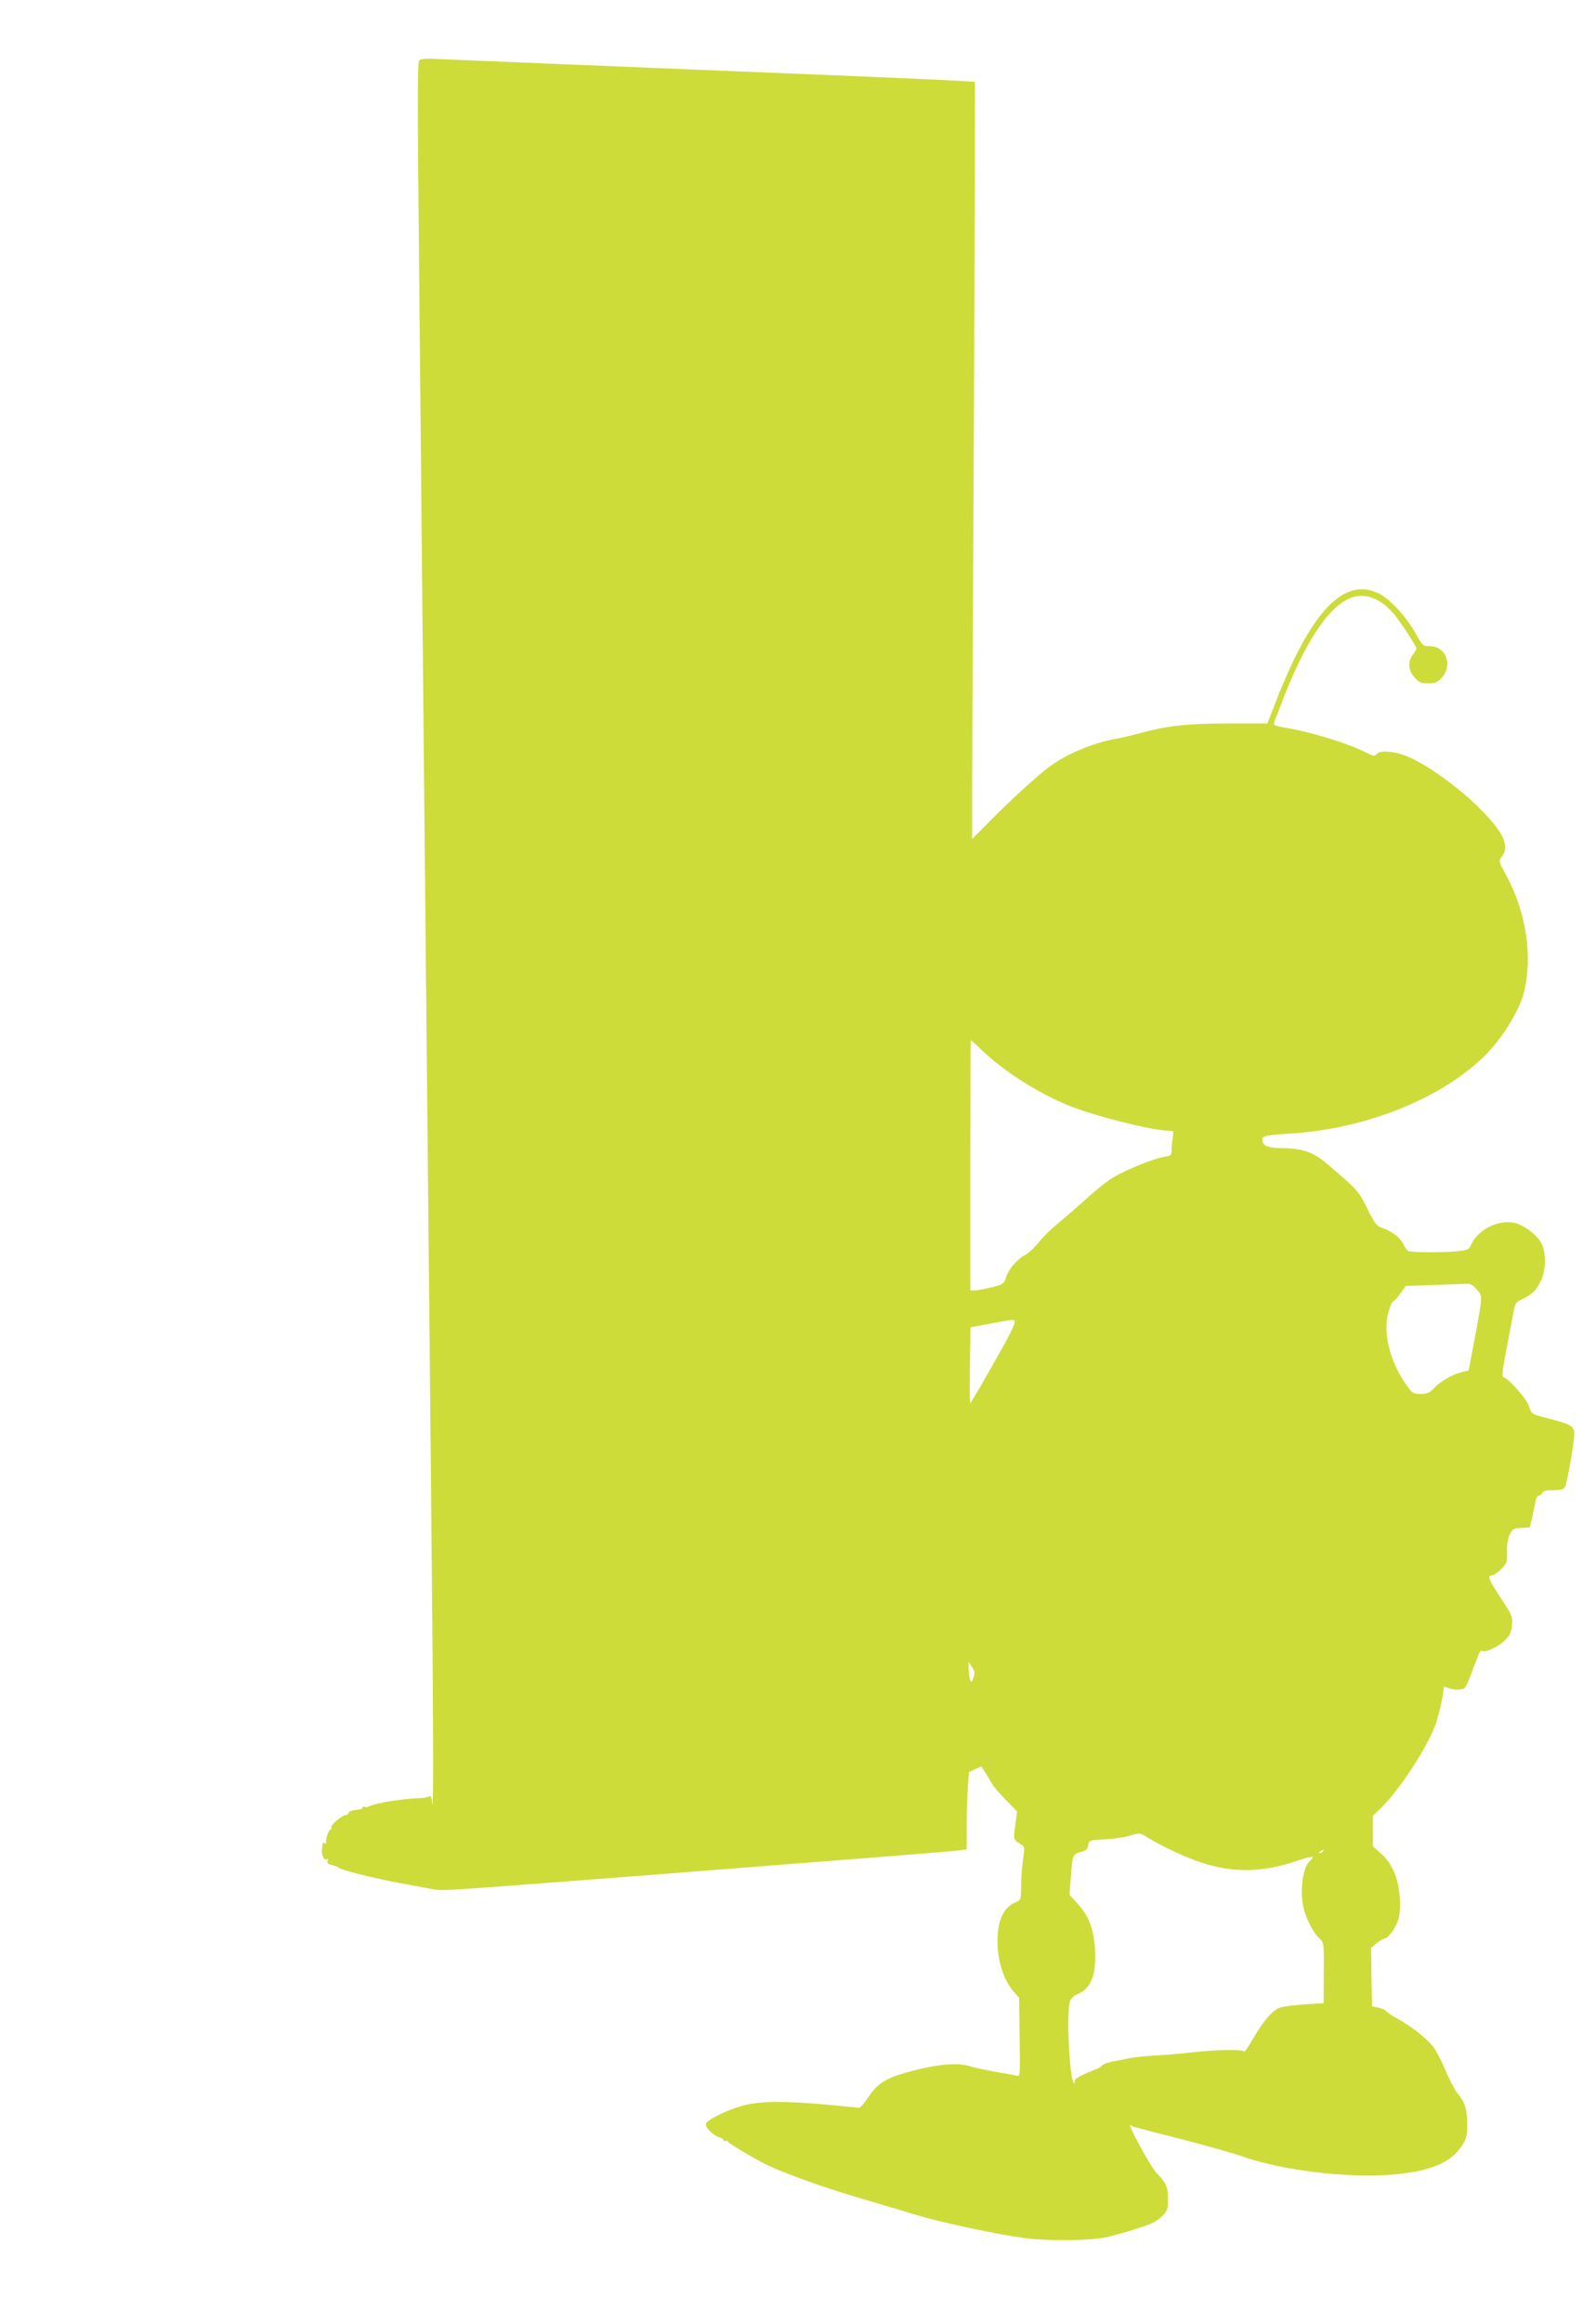 <?xml version="1.0" standalone="no"?>
<!DOCTYPE svg PUBLIC "-//W3C//DTD SVG 20010904//EN"
 "http://www.w3.org/TR/2001/REC-SVG-20010904/DTD/svg10.dtd">
<svg version="1.0" xmlns="http://www.w3.org/2000/svg"
 width="880pt" height="1280pt" viewBox="0 0 880 1280"
 preserveAspectRatio="xMidYMid meet">
<g transform="translate(0,1280) scale(0.1,-0.1)"
fill="#cddc39" stroke="none">
<path d="M2311 12466 c-9 -10 -9 -272 -1 -1042 5 -566 19 -1967 30 -3114 11
-1147 27 -2740 35 -3540 14 -1366 17 -2001 8 -1902 -3 30 -8 40 -16 35 -7 -4
-23 -8 -37 -9 -104 -3 -257 -27 -293 -45 -10 -6 -22 -7 -27 -4 -6 4 -10 2 -10
-3 0 -5 -6 -9 -12 -10 -52 -7 -62 -10 -66 -20 -2 -7 -9 -12 -15 -12 -21 -1
-84 -54 -80 -67 3 -7 0 -13 -5 -13 -10 0 -28 -56 -24 -73 2 -5 -2 -6 -8 -2
-10 6 -11 5 -15 -35 -3 -32 12 -63 27 -54 7 5 9 2 5 -8 -5 -15 -1 -18 38 -27
6 -2 15 -6 20 -10 18 -15 199 -60 335 -85 74 -14 157 -29 183 -34 56 -11 21
-13 1142 73 1272 99 1716 134 1763 140 l42 6 0 123 c0 68 3 163 6 213 l7 90
34 16 34 15 26 -41 c14 -23 32 -52 39 -64 8 -13 41 -50 73 -83 l59 -60 -10
-77 c-11 -81 -12 -78 37 -108 14 -9 15 -19 6 -80 -6 -38 -11 -104 -11 -146 0
-75 -1 -77 -29 -89 -67 -27 -101 -100 -101 -214 0 -111 34 -215 88 -278 l31
-35 3 -217 c3 -213 3 -217 -17 -212 -11 3 -63 12 -115 21 -52 9 -118 23 -146
32 -65 19 -168 11 -304 -24 -148 -38 -197 -66 -249 -143 -24 -36 -48 -64 -55
-63 -6 1 -89 9 -184 18 -222 19 -343 19 -436 -1 -89 -20 -219 -82 -224 -106
-4 -20 42 -65 76 -74 12 -3 22 -10 22 -16 0 -5 4 -7 9 -4 5 4 11 2 13 -2 4 -9
93 -64 192 -117 91 -49 325 -134 555 -201 102 -30 237 -70 299 -89 124 -38
441 -106 592 -126 132 -17 357 -15 450 5 81 18 220 61 260 81 14 7 38 25 53
40 23 24 27 36 27 87 0 69 -8 88 -62 144 -35 37 -170 286 -144 265 13 -9 -6
-4 296 -81 129 -34 272 -74 317 -90 214 -76 571 -121 820 -102 217 17 333 65
394 161 25 39 29 55 29 118 0 80 -13 121 -53 169 -15 18 -43 72 -64 120 -20
49 -50 109 -67 132 -31 45 -126 120 -206 163 -24 13 -49 30 -55 37 -6 8 -27
17 -45 21 l-35 7 -3 161 -2 161 31 26 c17 14 37 26 44 26 19 0 60 57 75 104 8
23 11 70 8 120 -6 104 -42 191 -105 245 l-43 39 0 84 0 84 46 44 c98 97 244
317 296 450 20 51 48 175 48 214 0 3 12 1 26 -4 36 -14 80 -12 93 3 6 8 22 45
36 83 43 115 47 124 57 118 17 -11 94 25 128 61 26 26 34 44 37 82 4 45 1 53
-61 147 -68 103 -77 126 -50 126 9 0 32 16 51 35 32 32 34 38 32 92 -1 36 4
72 14 95 16 34 20 37 64 40 l48 3 12 50 c6 28 14 67 18 87 3 22 12 38 19 38 8
0 16 7 20 15 4 11 21 15 60 15 43 0 57 4 65 18 12 22 51 245 51 289 0 49 -12
55 -196 102 -36 10 -42 16 -53 52 -12 40 -109 151 -140 161 -11 3 -8 30 14
148 15 80 33 172 39 205 10 56 13 61 51 78 56 27 80 51 105 110 27 62 24 158
-6 206 -27 42 -90 89 -137 102 -91 24 -210 -34 -247 -122 -10 -23 -18 -27 -78
-33 -91 -8 -254 -7 -268 2 -6 4 -19 21 -27 39 -19 37 -61 68 -114 87 -33 11
-42 23 -85 109 -50 99 -48 96 -216 241 -78 67 -138 89 -248 90 -85 1 -114 13
-114 47 0 21 19 25 159 34 403 26 802 182 1049 410 102 94 207 259 234 365 50
202 14 440 -96 646 -44 80 -44 80 -25 105 47 60 6 141 -143 285 -109 105 -260
213 -363 260 -73 34 -164 44 -184 20 -12 -14 -18 -13 -59 8 -106 53 -293 110
-445 137 -57 9 -67 14 -62 28 4 9 19 50 35 91 125 333 256 538 378 592 80 36
166 7 242 -78 37 -42 130 -184 130 -197 0 -5 -9 -20 -20 -34 -29 -38 -26 -86
9 -125 25 -28 36 -33 76 -33 40 0 51 5 76 33 61 68 21 172 -68 172 -37 0 -39
3 -77 69 -51 92 -141 190 -201 220 -154 77 -299 -27 -451 -324 -34 -66 -85
-181 -113 -255 l-53 -136 -216 0 c-228 0 -341 -13 -492 -55 -41 -11 -100 -25
-130 -30 -119 -21 -267 -82 -361 -151 -62 -45 -224 -192 -336 -307 l-93 -94 0
284 c1 156 5 1094 10 2084 5 990 7 1801 5 1803 -5 5 -337 20 -1605 71 -674 28
-1275 52 -1336 55 -88 5 -114 3 -123 -8z m3112 -5461 c120 -113 310 -232 472
-297 150 -60 463 -138 552 -138 24 0 25 -2 19 -37 -3 -21 -6 -52 -6 -69 0 -29
-3 -32 -42 -38 -56 -9 -205 -69 -278 -112 -31 -18 -97 -70 -146 -115 -49 -45
-120 -106 -157 -136 -37 -30 -86 -78 -108 -106 -23 -29 -55 -59 -73 -69 -46
-24 -93 -78 -108 -123 -12 -38 -16 -41 -78 -57 -36 -9 -77 -17 -92 -17 l-28
-1 0 690 c0 380 1 690 3 690 1 0 33 -29 70 -65z m2721 -1311 c32 -39 33 -23
-20 -306 l-26 -138 -42 -11 c-53 -14 -113 -49 -150 -88 -24 -25 -38 -31 -73
-31 -39 0 -46 4 -74 43 -95 131 -137 297 -103 410 9 31 21 57 26 57 4 0 22 19
39 43 l30 42 152 5 c84 3 166 6 182 7 23 1 37 -7 59 -33z m-2549 -174 c4 -6
-18 -54 -47 -108 -116 -208 -193 -341 -198 -342 -3 0 -4 94 -2 208 l3 209 107
20 c133 25 129 25 137 13z m-228 -1963 c-9 -28 -11 -29 -18 -11 -4 10 -8 37
-8 59 l-1 40 19 -29 c16 -24 17 -34 8 -59z m961 -881 c72 -45 203 -107 290
-136 178 -59 337 -58 522 4 100 33 116 34 82 2 -41 -36 -57 -173 -32 -267 16
-60 53 -129 84 -158 26 -24 26 -24 25 -191 l-1 -167 -101 -6 c-56 -4 -117 -11
-136 -17 -42 -12 -91 -68 -153 -174 -26 -45 -48 -76 -48 -70 0 14 -149 12
-290 -4 -52 -6 -142 -14 -200 -17 -58 -3 -125 -11 -150 -16 -25 -6 -56 -12
-70 -14 -14 -2 -25 -4 -25 -5 0 -1 -8 -3 -18 -5 -10 -2 -26 -10 -35 -19 -10
-8 -19 -14 -22 -14 -3 0 -33 -13 -68 -28 -45 -21 -61 -33 -57 -44 4 -10 3 -12
-4 -5 -25 25 -42 394 -21 450 5 14 22 30 37 36 76 29 108 104 101 243 -6 114
-33 187 -95 256 l-46 51 7 92 c9 126 11 132 54 143 29 7 38 15 42 37 5 28 6
28 92 33 47 3 106 11 130 18 60 19 64 19 106 -8z m967 -76 c-3 -5 -12 -10 -18
-10 -7 0 -6 4 3 10 19 12 23 12 15 0z"/>
</g>
</svg>
